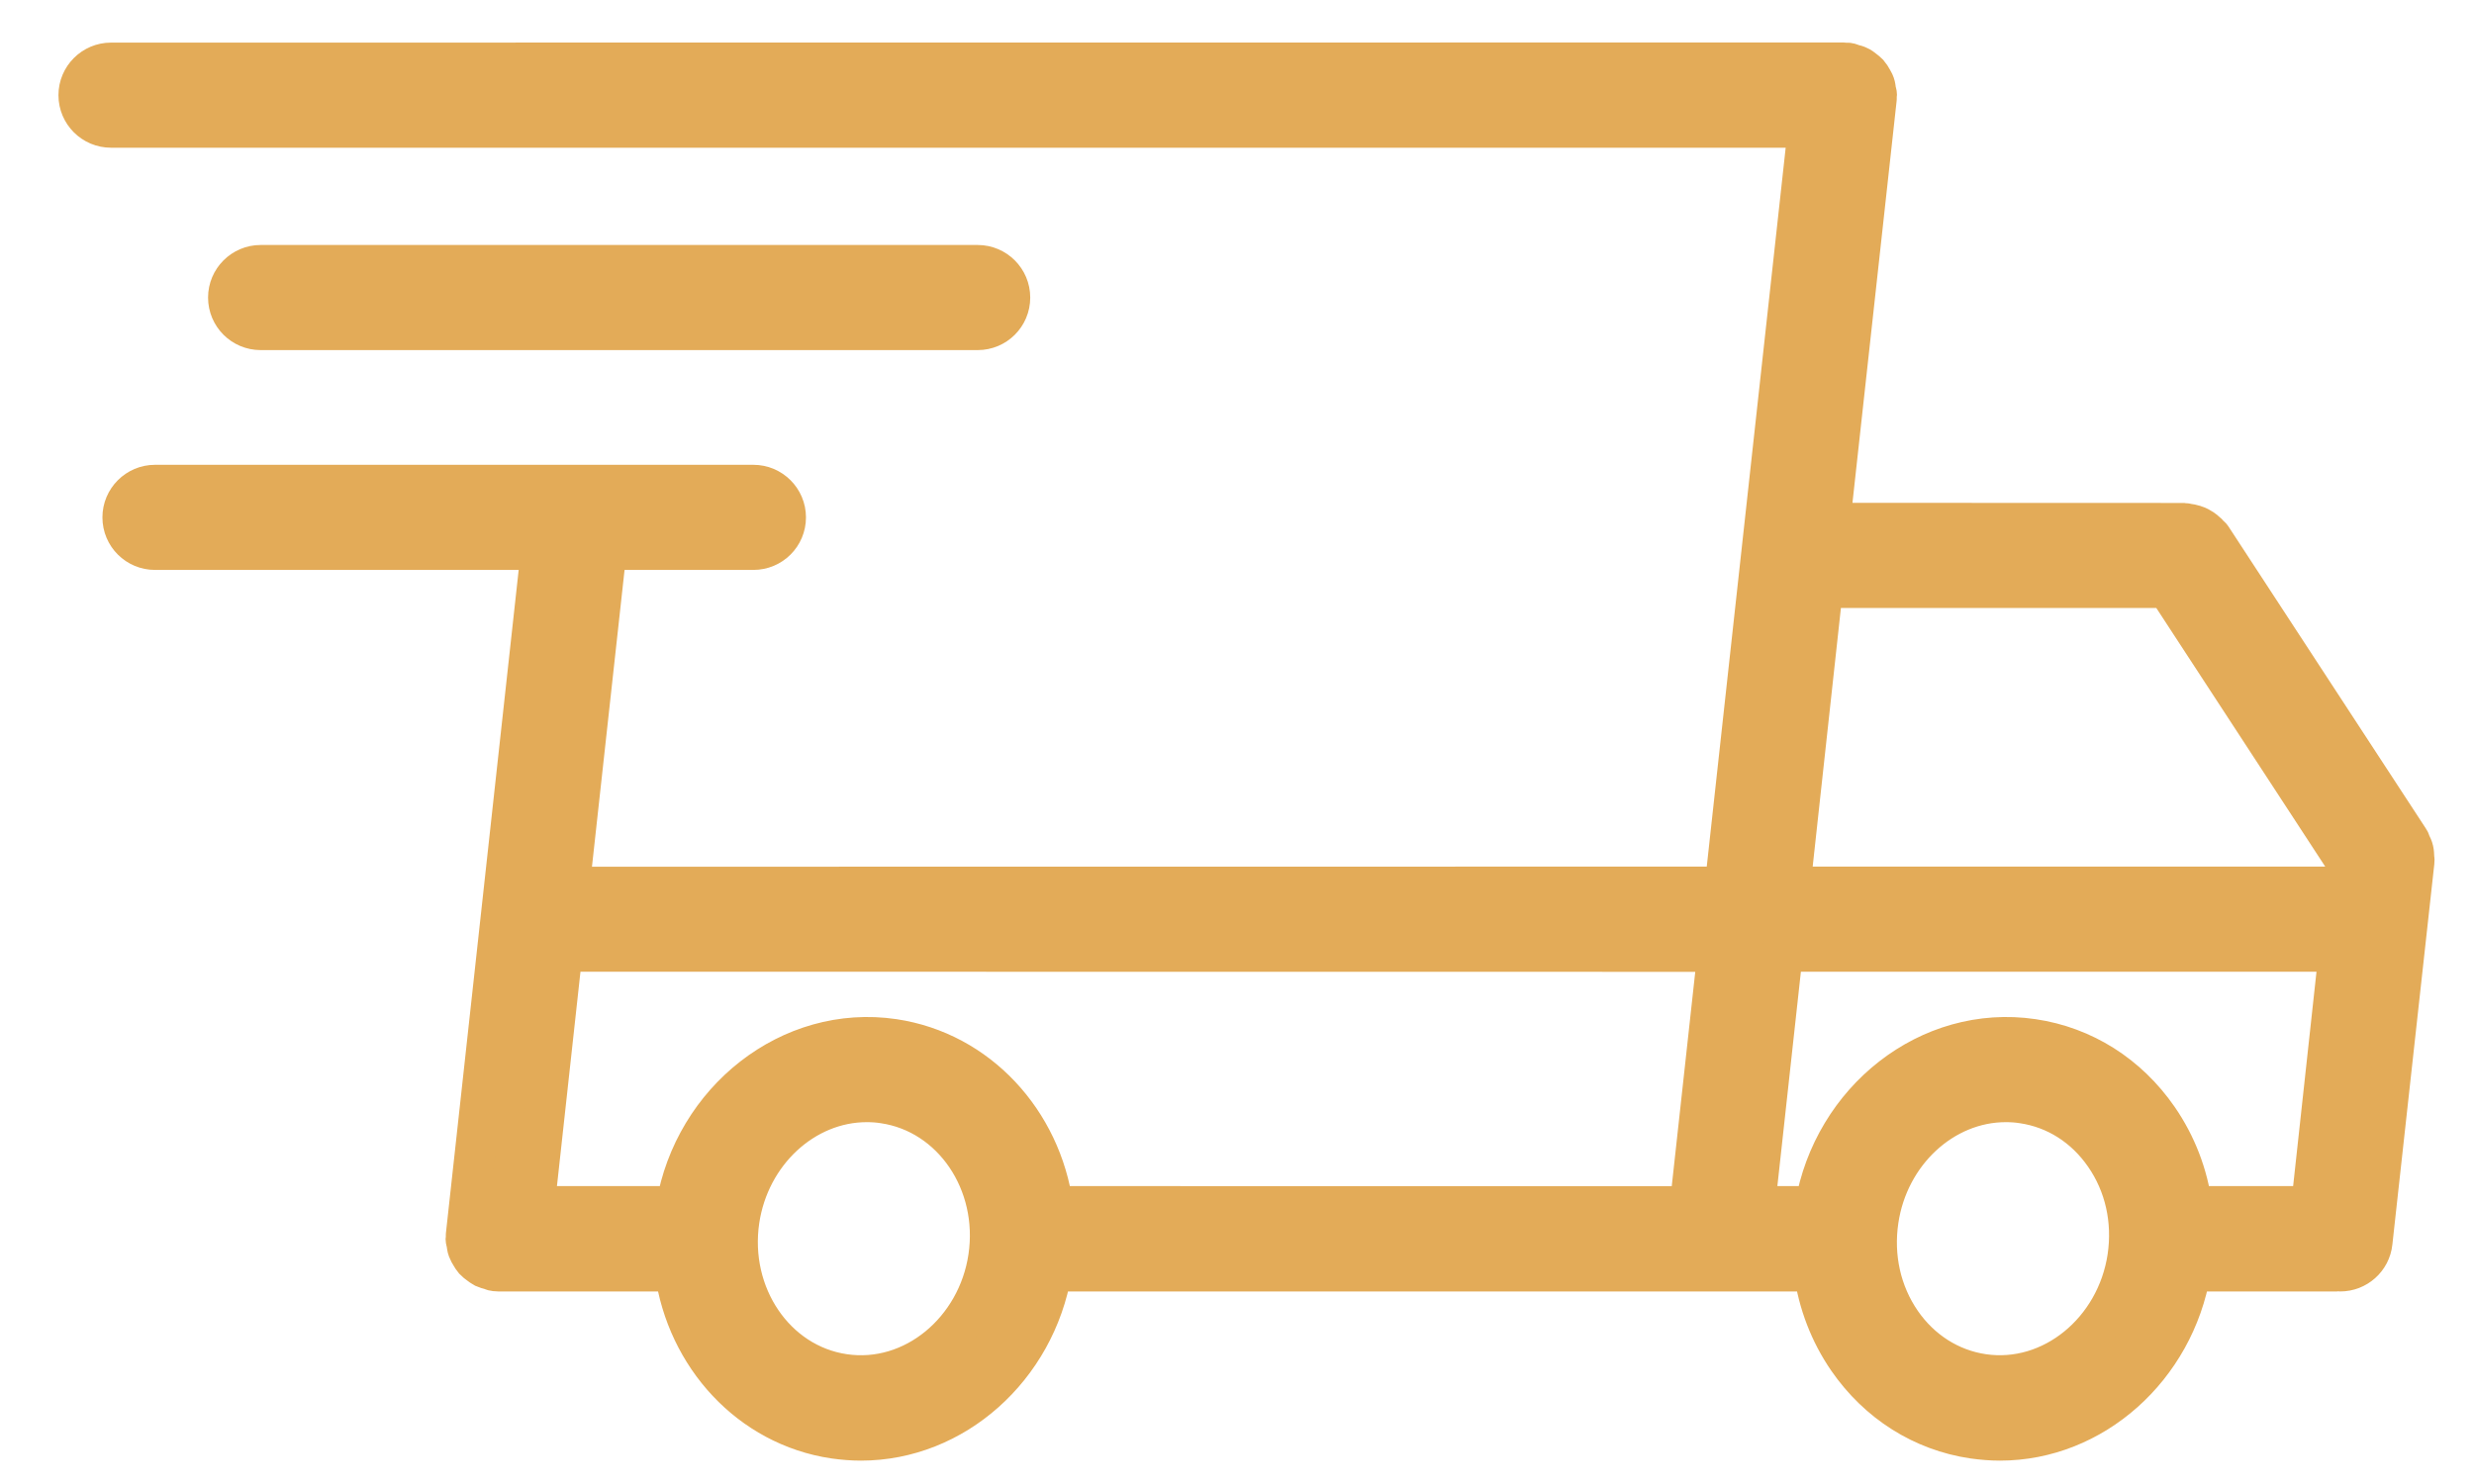 <svg width="40" height="24" viewBox="0 0 40 24" fill="none" xmlns="http://www.w3.org/2000/svg">
<path d="M15.807 5.335C16.096 5.335 16.33 5.102 16.33 4.812C16.33 4.524 16.096 4.289 15.807 4.289H4.214C3.926 4.289 3.691 4.524 3.691 4.812C3.691 5.102 3.926 5.335 4.214 5.335H15.807Z" fill="#E3AB58" stroke="#E3AB58" stroke-width="0.654"/>
<path d="M39.03 13.857C39.028 13.821 39.028 13.786 39.019 13.749C39.011 13.712 38.995 13.68 38.979 13.647C38.968 13.627 38.966 13.602 38.952 13.584L35.758 8.696C35.748 8.678 35.73 8.668 35.715 8.653C35.695 8.629 35.677 8.608 35.652 8.59C35.621 8.565 35.593 8.545 35.558 8.527C35.532 8.514 35.507 8.502 35.478 8.494C35.442 8.482 35.405 8.476 35.366 8.471C35.35 8.469 35.335 8.461 35.317 8.461L29.586 8.459L30.34 1.596C30.342 1.586 30.335 1.577 30.338 1.567C30.338 1.557 30.344 1.549 30.344 1.539C30.344 1.512 30.334 1.492 30.329 1.465C30.323 1.428 30.321 1.394 30.309 1.361C30.299 1.33 30.28 1.306 30.266 1.277C30.248 1.246 30.231 1.216 30.207 1.189C30.186 1.167 30.162 1.15 30.137 1.13C30.109 1.108 30.082 1.085 30.047 1.071C30.019 1.056 29.988 1.05 29.957 1.042C29.931 1.034 29.907 1.02 29.88 1.018C29.87 1.016 29.86 1.022 29.847 1.02C29.839 1.02 29.831 1.014 29.821 1.014L1.795 1.016C1.507 1.016 1.272 1.251 1.272 1.539C1.272 1.829 1.507 2.062 1.795 2.062H29.236L27.888 14.342L9.206 14.344L9.805 8.89H12.181C12.469 8.89 12.704 8.658 12.704 8.367C12.704 8.079 12.469 7.844 12.181 7.844H2.506C2.218 7.844 1.983 8.079 1.983 8.367C1.983 8.658 2.218 8.89 2.506 8.89H8.751L7.535 19.975C7.533 19.985 7.539 19.993 7.537 20.004C7.537 20.014 7.531 20.022 7.531 20.032C7.531 20.059 7.541 20.081 7.545 20.106C7.551 20.14 7.553 20.175 7.566 20.208C7.578 20.241 7.594 20.267 7.613 20.298C7.629 20.326 7.645 20.353 7.668 20.38C7.69 20.404 7.717 20.424 7.746 20.445C7.772 20.465 7.797 20.484 7.827 20.5C7.858 20.514 7.893 20.523 7.927 20.533C7.952 20.539 7.972 20.553 7.999 20.555C8.017 20.557 8.036 20.559 8.056 20.559H10.913C11.103 21.93 12.122 23.06 13.489 23.263C13.634 23.283 13.777 23.295 13.92 23.295C15.426 23.295 16.736 22.125 17.002 20.559H29.328C29.4 21.07 29.584 21.556 29.878 21.983C30.364 22.686 31.084 23.142 31.905 23.263C32.05 23.283 32.193 23.295 32.336 23.295C33.842 23.295 35.152 22.122 35.417 20.559H37.785C37.789 20.559 37.794 20.557 37.796 20.557C37.81 20.559 37.824 20.559 37.837 20.559C38.1 20.559 38.327 20.361 38.355 20.093L39.034 13.931C39.038 13.902 39.03 13.88 39.03 13.858L39.03 13.857ZM29.471 9.505H35.04L37.974 13.998L37.937 14.342H28.943L29.471 9.505ZM37.369 19.509H35.44C35.371 18.998 35.185 18.512 34.89 18.085C34.404 17.382 33.685 16.927 32.864 16.806C31.186 16.559 29.639 17.797 29.347 19.509H28.372L28.824 15.388H37.818L37.369 19.509ZM27.774 15.39L27.322 19.511L17.024 19.509C16.834 18.138 15.814 17.01 14.447 16.806C12.776 16.559 11.223 17.797 10.933 19.509H8.64L9.092 15.388L27.774 15.39ZM13.642 22.224C12.531 22.059 11.773 20.941 11.952 19.734C12.114 18.643 13.001 17.821 14.014 17.821C14.106 17.821 14.2 17.827 14.292 17.842C15.403 18.007 16.161 19.125 15.982 20.332C15.806 21.52 14.766 22.392 13.642 22.224L13.642 22.224ZM34.4 20.332C34.222 21.522 33.178 22.39 32.058 22.224C31.527 22.145 31.057 21.846 30.738 21.385C30.411 20.911 30.281 20.324 30.369 19.734C30.53 18.643 31.417 17.821 32.43 17.821C32.522 17.821 32.616 17.827 32.708 17.842C33.241 17.921 33.709 18.22 34.028 18.681C34.357 19.154 34.488 19.74 34.4 20.332L34.4 20.332Z" fill="#E3AB58" stroke="#E3AB58" stroke-width="0.654"/>
</svg>
